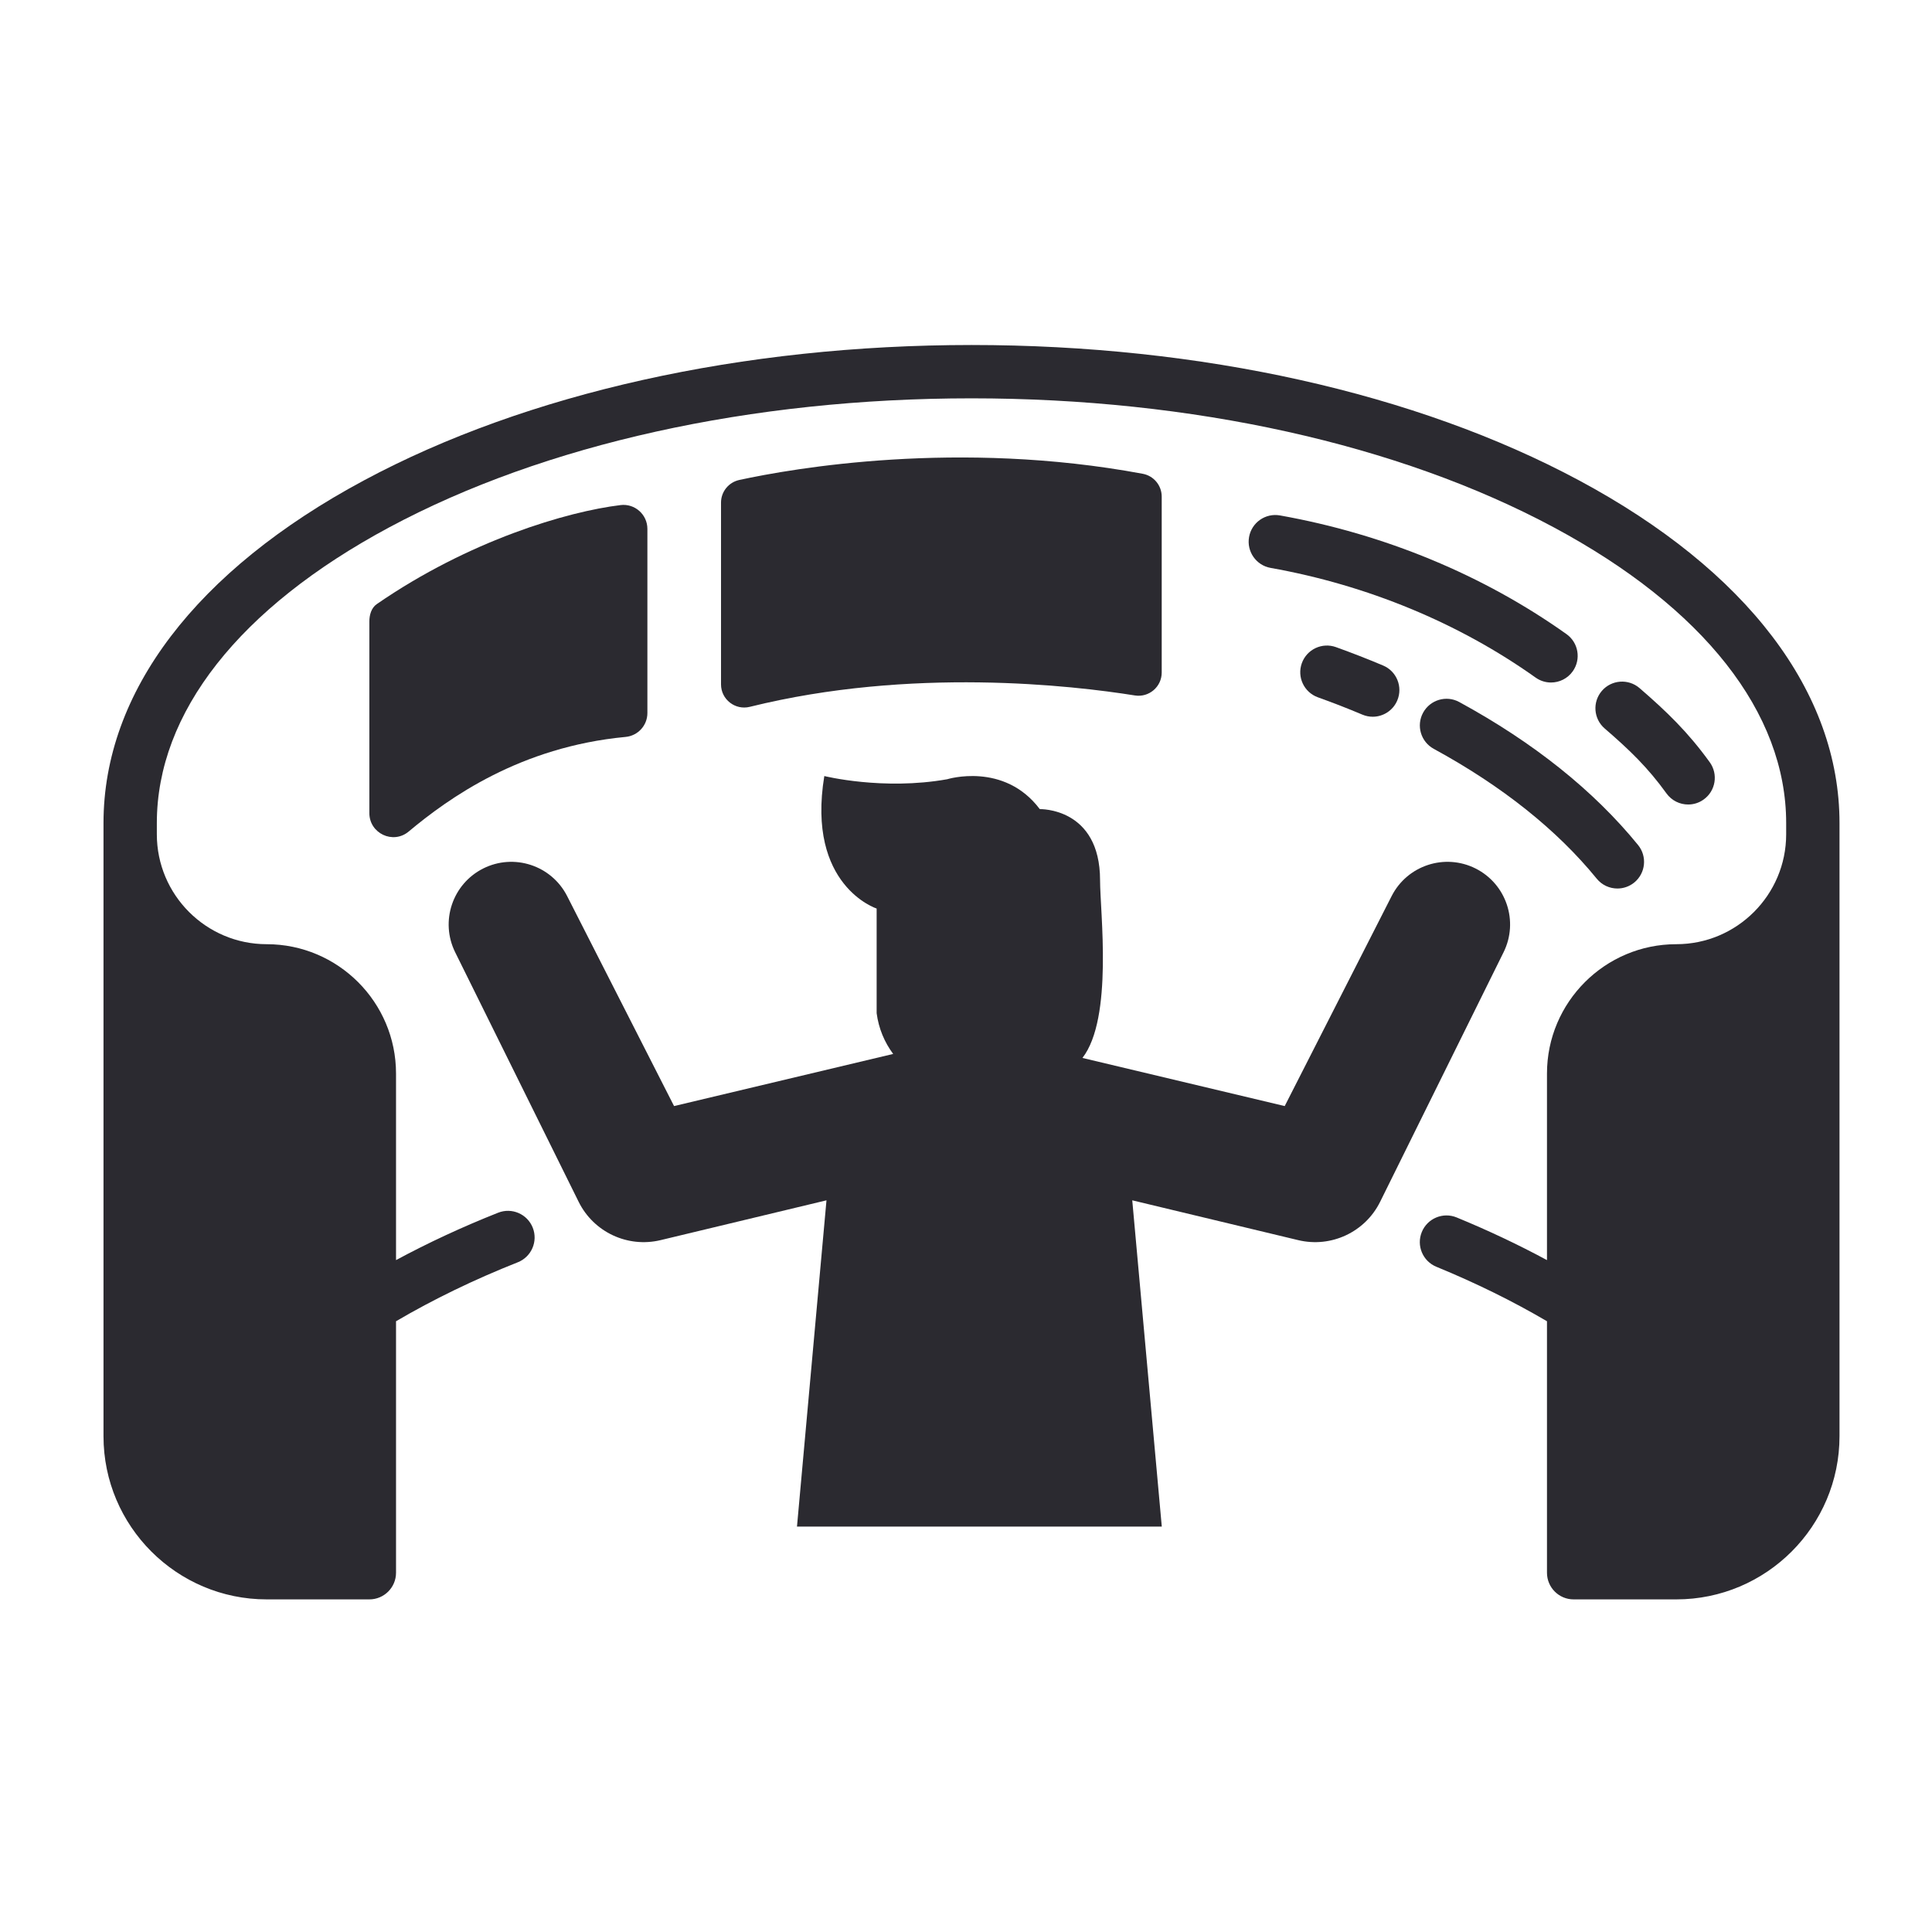 <svg xmlns="http://www.w3.org/2000/svg" width="56" height="56" viewBox="0 0 56 56" fill="none"><path d="M42.771 25.174C41.879 24.726 40.792 25.082 40.338 25.972L37.238 32.06L31.375 30.665C32.271 29.511 31.886 26.431 31.886 25.516C31.886 23.4 30.139 23.453 30.139 23.453C29.101 22.074 27.454 22.587 27.454 22.587C25.593 22.918 23.893 22.494 23.893 22.494C23.37 25.674 25.41 26.335 25.41 26.335V29.367C25.468 29.812 25.639 30.213 25.889 30.549L19.538 32.06L16.438 25.972C15.984 25.082 14.897 24.726 14.005 25.174C13.114 25.623 12.751 26.706 13.193 27.601L16.772 34.834C17.207 35.714 18.193 36.175 19.147 35.946L23.956 34.792L23.101 44.249H33.675L32.819 34.792L37.629 35.946C38.583 36.175 39.569 35.714 40.004 34.834L43.582 27.601C44.025 26.706 43.662 25.623 42.771 25.174Z" fill="#2B2A30"></path><path d="M53.319 23.856C53.319 20.063 50.638 16.536 45.769 13.924C41.052 11.393 34.799 10 28.159 10C21.52 10 15.267 11.393 10.55 13.924C5.681 16.536 3 20.063 3 23.856V41.629C3 44.237 5.122 46.359 7.73 46.359H10.706C11.133 46.359 11.479 46.013 11.479 45.587V38.297C12.56 37.663 13.745 37.088 15.008 36.588C15.405 36.431 15.599 35.982 15.442 35.585C15.285 35.188 14.835 34.994 14.439 35.151C13.399 35.563 12.409 36.023 11.479 36.525V31.117C11.479 29.05 9.797 27.368 7.73 27.368C5.974 27.368 4.546 25.939 4.546 24.183C4.546 24.127 4.546 23.912 4.546 23.856C4.546 20.659 6.938 17.616 11.281 15.286C15.777 12.874 21.771 11.546 28.159 11.546C34.548 11.546 40.542 12.874 45.038 15.286C49.381 17.616 51.773 20.659 51.773 23.856V24.183C51.773 25.939 50.345 27.368 48.589 27.368C46.522 27.368 44.84 29.05 44.84 31.117V36.525C44.011 36.078 43.136 35.664 42.221 35.288C41.826 35.126 41.374 35.315 41.212 35.71C41.05 36.105 41.239 36.556 41.634 36.718C42.776 37.187 43.852 37.717 44.84 38.297V45.586C44.84 46.013 45.185 46.359 45.612 46.359H48.589C51.197 46.359 53.319 44.237 53.319 41.629C53.319 41.629 53.319 23.912 53.319 23.856Z" fill="#2B2A30"></path><path d="M46.512 21.115C47.238 21.741 47.764 22.249 48.304 22.998C48.456 23.208 48.692 23.319 48.932 23.319C49.089 23.319 49.247 23.272 49.383 23.173C49.73 22.924 49.808 22.44 49.558 22.094C48.931 21.225 48.314 20.628 47.522 19.944C47.198 19.666 46.71 19.702 46.431 20.025C46.153 20.349 46.189 20.836 46.512 21.115Z" fill="#2B2A30"></path><path d="M45.405 18.38C42.999 16.668 40.128 15.479 37.101 14.94C36.681 14.865 36.279 15.145 36.205 15.565C36.13 15.985 36.41 16.387 36.83 16.461C39.633 16.96 42.288 18.059 44.509 19.639C44.645 19.736 44.801 19.783 44.956 19.783C45.198 19.783 45.436 19.67 45.587 19.458C45.834 19.11 45.753 18.627 45.405 18.38Z" fill="#2B2A30"></path><path d="M41.249 20.658C41.045 21.033 41.184 21.502 41.559 21.706C43.537 22.784 45.126 24.05 46.282 25.469C46.435 25.657 46.657 25.754 46.882 25.754C47.053 25.754 47.226 25.697 47.369 25.581C47.7 25.311 47.75 24.824 47.48 24.493C46.197 22.917 44.453 21.523 42.298 20.349C41.923 20.144 41.454 20.283 41.249 20.658Z" fill="#2B2A30"></path><path d="M38.723 18.757C38.321 18.613 37.879 18.821 37.734 19.223C37.59 19.625 37.798 20.067 38.2 20.212C38.638 20.369 39.072 20.538 39.489 20.714C39.587 20.755 39.689 20.775 39.789 20.775C40.09 20.775 40.377 20.597 40.501 20.302C40.667 19.909 40.483 19.455 40.089 19.29C39.647 19.103 39.187 18.924 38.723 18.757Z" fill="#2B2A30"></path><path d="M18.765 20.668V15.331C18.765 14.914 18.401 14.59 17.988 14.64C16.449 14.826 13.6 15.662 10.92 17.511C10.764 17.619 10.706 17.824 10.706 18.014V23.568C10.706 24.157 11.393 24.481 11.845 24.103C13.007 23.132 15.076 21.648 18.134 21.36C18.491 21.326 18.765 21.027 18.765 20.668Z" fill="#2B2A30"></path><path d="M21.733 20.488C26.411 19.328 31.088 19.869 32.895 20.158C33.303 20.223 33.673 19.908 33.673 19.494V14.395C33.673 14.071 33.443 13.793 33.124 13.733C27.772 12.735 22.986 13.575 21.43 13.912C21.12 13.979 20.899 14.252 20.899 14.569V19.837C20.899 20.273 21.309 20.593 21.733 20.488Z" fill="#2B2A30"></path></svg>